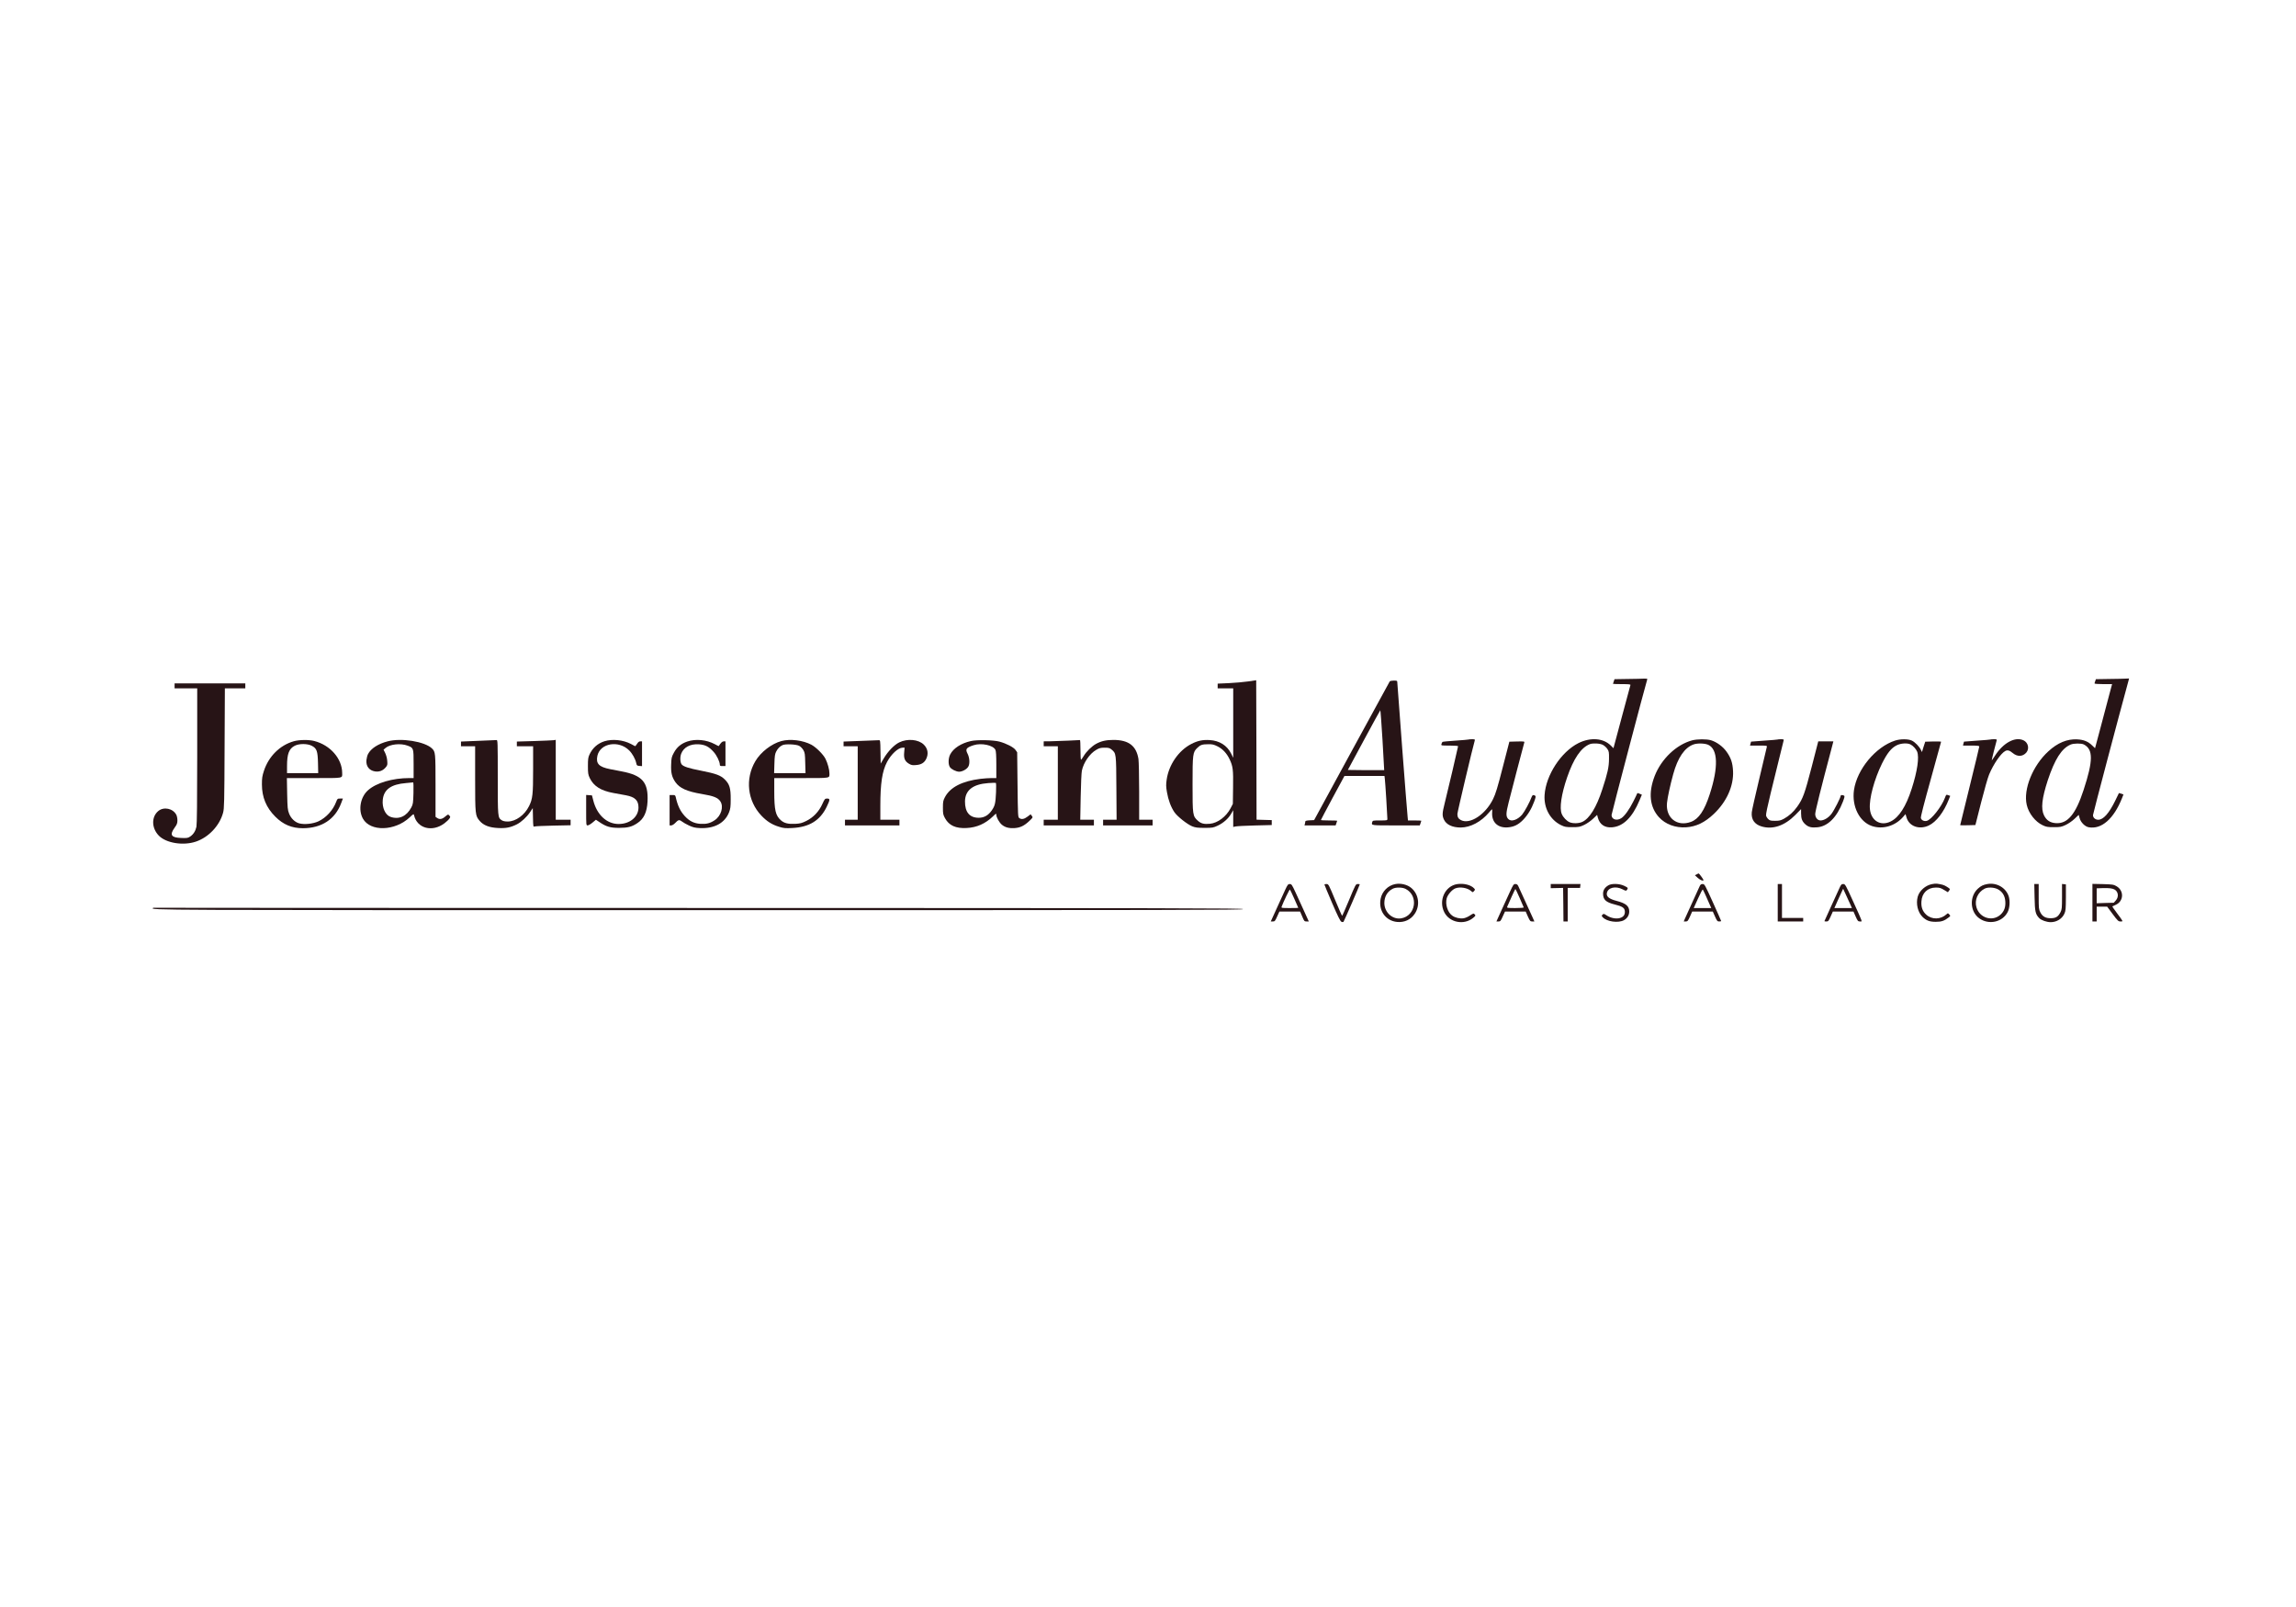 <svg width="250" height="175" viewBox="0 0 250 175" fill="none" xmlns="http://www.w3.org/2000/svg">
<path d="M177.23 73.939L175.797 73.962L175.713 74.208C175.666 74.338 175.628 74.462 175.628 74.469C175.628 74.485 176.067 74.5 176.598 74.5C177.353 74.5 177.561 74.523 177.53 74.6C177.514 74.654 177.091 76.223 176.59 78.085L175.682 81.477L175.397 81.192C174.581 80.377 173.187 80.269 171.87 80.923C169.984 81.869 168.321 84.408 168.182 86.577C168.09 87.992 168.783 89.269 169.968 89.854C170.384 90.054 170.507 90.077 171.2 90.077C171.909 90.077 172.017 90.054 172.494 89.831C172.794 89.685 173.202 89.408 173.457 89.162L173.903 88.739L173.988 89.062C174.188 89.785 174.742 90.162 175.528 90.092C176.744 90 177.738 89.015 178.515 87.162L178.777 86.538L178.531 86.439C178.331 86.346 178.284 86.346 178.254 86.431C178.238 86.492 178.053 86.869 177.846 87.277C177.407 88.162 176.875 88.892 176.521 89.108C176.028 89.415 175.474 89.231 175.474 88.754C175.474 88.6 179.178 74.531 179.362 73.977C179.386 73.908 179.293 73.892 179.031 73.9C178.831 73.915 178.023 73.931 177.23 73.939ZM174.542 81.123C174.696 81.208 174.912 81.4 175.012 81.554C175.189 81.815 175.204 81.9 175.197 82.646C175.189 83.538 175.05 84.177 174.465 85.962C173.826 87.931 173.072 89.146 172.278 89.508C171.909 89.677 171.277 89.692 170.923 89.546C170.584 89.408 170.199 89 170.053 88.638C169.784 88.008 170.007 86.492 170.631 84.669C171.339 82.608 172.14 81.423 173.102 81.038C173.441 80.908 174.234 80.946 174.542 81.123Z" fill="#271416"/>
<path d="M229.659 73.939L228.211 73.962L228.142 74.162C228.096 74.269 228.065 74.392 228.065 74.431C228.065 74.469 228.481 74.5 229.02 74.5H229.975L229.682 75.592C229.528 76.2 229.104 77.769 228.758 79.085L228.119 81.477L227.819 81.192C227.357 80.739 226.895 80.554 226.163 80.515C225.077 80.462 224.038 80.892 223.029 81.823C221.335 83.369 220.288 85.962 220.681 87.646C220.889 88.569 221.612 89.492 222.421 89.869C222.814 90.054 222.96 90.077 223.637 90.077C224.346 90.077 224.454 90.054 224.931 89.831C225.231 89.685 225.639 89.408 225.894 89.162L226.34 88.739L226.44 89.092C226.556 89.546 227.018 90.008 227.418 90.085C228.82 90.346 230.159 89.177 231.06 86.908L231.214 86.515L230.976 86.431C230.845 86.385 230.729 86.354 230.721 86.362C230.714 86.377 230.529 86.754 230.306 87.215C229.636 88.577 229.02 89.269 228.465 89.269C228.142 89.269 227.888 89.038 227.896 88.761C227.903 88.6 230.721 77.915 231.761 74.131L231.823 73.885L231.468 73.9C231.268 73.915 230.452 73.931 229.659 73.939ZM226.895 81.069C227.926 81.608 227.926 82.815 226.871 86.031C226.001 88.692 225.124 89.731 223.838 89.638C223.229 89.592 222.837 89.338 222.567 88.8C222.205 88.069 222.328 86.946 222.975 84.962C223.738 82.669 224.477 81.508 225.455 81.085C225.793 80.939 226.625 80.931 226.895 81.069Z" fill="#271416"/>
<path d="M135.896 74.208C135.41 74.277 134.463 74.362 133.801 74.392L132.585 74.446V74.708V74.962H133.432H134.279V78.746V82.523L134.048 82.054C133.601 81.169 132.777 80.654 131.714 80.592C130.952 80.546 130.382 80.669 129.705 81.023C128.326 81.738 127.264 83.285 127.033 84.9C126.956 85.438 126.956 85.654 127.064 86.269C127.202 87.1 127.503 87.908 127.88 88.454C128.203 88.923 129.266 89.761 129.813 89.985C130.167 90.123 130.39 90.154 131.16 90.154C132.038 90.154 132.107 90.138 132.6 89.908C133.216 89.615 133.755 89.138 134.055 88.615L134.279 88.231V89.146V90.054L134.533 90C134.664 89.969 135.611 89.915 136.627 89.892L138.475 89.846V89.577V89.308L137.651 89.285L136.82 89.261L136.804 81.669L136.781 74.077L135.896 74.208ZM132.569 81.277C133.131 81.554 133.578 82.038 133.886 82.685C134.248 83.446 134.294 83.831 134.263 85.769L134.24 87.538L133.994 88.015C133.509 88.938 132.585 89.631 131.738 89.708C131.098 89.769 130.775 89.685 130.429 89.377C129.866 88.869 129.851 88.769 129.851 85.423C129.851 82.115 129.874 81.915 130.375 81.438C130.706 81.115 130.906 81.046 131.553 81.046C132.015 81.038 132.169 81.077 132.569 81.277Z" fill="#271416"/>
<path d="M151.319 74.208C151.288 74.262 149.417 77.677 147.169 81.808L143.088 89.308L142.61 89.331C142.302 89.346 142.133 89.385 142.133 89.446C142.133 89.5 142.11 89.615 142.087 89.708L142.041 89.885H143.735H145.429L145.513 89.646C145.559 89.508 145.598 89.385 145.598 89.377C145.598 89.362 145.198 89.346 144.712 89.346C144.227 89.346 143.827 89.323 143.827 89.3C143.827 89.277 144.404 88.185 145.105 86.877L146.391 84.5H148.57H150.749L150.788 84.823C150.834 85.154 151.065 88.854 151.065 89.169C151.065 89.338 151.042 89.346 150.264 89.346C149.502 89.346 149.463 89.354 149.417 89.516C149.317 89.9 149.209 89.885 151.981 89.885H154.592L154.676 89.646C154.722 89.508 154.761 89.385 154.761 89.377C154.761 89.362 154.438 89.346 154.037 89.346H153.306L153.267 88.939C153.206 88.446 152.143 74.516 152.143 74.285C152.143 74.131 152.104 74.115 151.766 74.115C151.55 74.115 151.358 74.154 151.319 74.208ZM150.534 80.592C150.641 82.385 150.726 83.854 150.718 83.869C150.711 83.877 149.818 83.877 148.732 83.869L146.761 83.846L148.509 80.6C149.471 78.816 150.272 77.354 150.295 77.346C150.318 77.346 150.426 78.808 150.534 80.592Z" fill="#271416"/>
<path d="M19.01 74.692V74.962H20.242H21.474V82.308C21.474 87.254 21.443 89.769 21.389 90.031C21.289 90.5 21.058 90.862 20.704 91.1C20.457 91.262 20.365 91.277 19.734 91.254C18.633 91.215 18.448 90.923 19.01 90.138C19.272 89.777 19.318 89.646 19.318 89.331C19.318 89.123 19.264 88.854 19.202 88.739C18.84 88.031 17.832 87.823 17.231 88.323C16.469 88.962 16.5 90.185 17.293 91C18.086 91.815 19.942 92.115 21.32 91.654C22.721 91.185 23.915 89.908 24.292 88.5C24.415 88.046 24.431 87.354 24.454 81.477L24.485 74.962H25.601H26.71V74.692V74.423H22.86H19.01V74.692Z" fill="#271416"/>
<path d="M159.912 80.531C159.897 80.546 159.258 80.6 158.495 80.654C157.733 80.7 157.086 80.769 157.063 80.792C157.032 80.823 156.986 80.923 156.955 81.015C156.909 81.192 156.909 81.192 157.833 81.192C158.349 81.192 158.765 81.223 158.765 81.261C158.765 81.346 157.594 86.331 157.294 87.515C157.032 88.561 157.025 88.808 157.217 89.238C157.471 89.8 158.133 90.115 159.05 90.115C160.112 90.115 161.29 89.485 162.145 88.462C162.284 88.292 162.422 88.146 162.453 88.131C162.476 88.123 162.492 88.261 162.476 88.446C162.391 89.523 163.077 90.185 164.178 90.1C164.848 90.046 165.317 89.815 165.833 89.292C166.342 88.769 166.757 88.092 167.05 87.292C167.227 86.808 167.242 86.708 167.15 86.646C166.958 86.523 166.842 86.577 166.757 86.823C166.573 87.338 166.003 88.392 165.733 88.715C165.233 89.292 164.555 89.515 164.239 89.2C163.962 88.923 163.962 88.585 164.263 87.408C164.524 86.346 165.887 81.146 165.972 80.862C166.01 80.738 165.949 80.731 165.187 80.746L164.347 80.769L163.631 83.538C163.061 85.769 162.853 86.446 162.576 87.008C161.752 88.7 160.058 89.815 159.073 89.308C158.796 89.162 158.688 88.977 158.688 88.638C158.688 88.438 160.366 81.338 160.582 80.631C160.62 80.523 160.574 80.5 160.282 80.5C160.097 80.5 159.927 80.515 159.912 80.531Z" fill="#271416"/>
<path d="M184.252 80.623C182.527 81.085 180.895 82.646 180.171 84.5C179.463 86.338 179.624 87.885 180.641 89C181.349 89.769 182.435 90.169 183.597 90.092C184.699 90.015 185.623 89.569 186.608 88.638C188.01 87.308 188.78 85.592 188.703 83.969C188.656 83.069 188.479 82.531 187.994 81.854C187.594 81.292 186.916 80.8 186.308 80.615C185.815 80.469 184.806 80.477 184.252 80.623ZM186 81.108C187.062 81.592 187.124 83.546 186.162 86.5C185.584 88.277 184.968 89.185 184.121 89.5C182.612 90.062 181.349 89.062 181.511 87.431C181.572 86.831 181.857 85.5 182.188 84.308C182.681 82.508 183.428 81.415 184.398 81.069C184.822 80.915 185.623 80.939 186 81.108Z" fill="#271416"/>
<path d="M193.561 80.531C193.546 80.546 192.891 80.6 192.106 80.654C191.32 80.708 190.673 80.754 190.666 80.762C190.658 80.762 190.635 80.862 190.604 80.985L190.55 81.192H191.482C192.414 81.192 192.414 81.192 192.375 81.362C192.352 81.462 191.982 83.008 191.559 84.808C191.128 86.608 190.758 88.246 190.743 88.454C190.666 89.231 191.035 89.769 191.813 90C193.03 90.362 194.316 89.923 195.478 88.754L196.11 88.108V88.577C196.11 89.154 196.233 89.469 196.595 89.785C196.918 90.069 197.257 90.154 197.873 90.092C199.02 89.992 200.006 89.008 200.66 87.315C200.845 86.831 200.876 86.692 200.791 86.646C200.645 86.554 200.422 86.562 200.422 86.662C200.422 86.846 199.713 88.239 199.421 88.623C199.105 89.046 198.612 89.346 198.235 89.346C197.911 89.346 197.65 89.038 197.65 88.638C197.65 88.362 198.312 85.7 199.374 81.708L199.629 80.731H198.805H197.981L197.265 83.515C196.502 86.454 196.31 86.977 195.686 87.854C195.278 88.423 194.808 88.846 194.254 89.154C193.9 89.346 193.753 89.385 193.284 89.385C192.814 89.385 192.706 89.362 192.537 89.2C192.429 89.1 192.321 88.923 192.298 88.815C192.267 88.685 192.452 87.8 192.791 86.415C193.084 85.215 193.522 83.431 193.761 82.462C193.992 81.485 194.2 80.646 194.223 80.592C194.246 80.531 194.162 80.5 193.923 80.5C193.746 80.5 193.576 80.515 193.561 80.531Z" fill="#271416"/>
<path d="M206.351 80.646C204.226 81.331 202.193 83.785 201.869 86.046C201.623 87.815 202.462 89.492 203.825 89.954C204.996 90.346 206.328 89.962 207.198 88.985L207.483 88.654L207.591 89.015C207.86 89.977 208.969 90.385 210.008 89.9C210.832 89.508 211.648 88.454 212.195 87.062L212.349 86.669L212.134 86.592C211.918 86.515 211.903 86.523 211.779 86.869C211.41 87.854 210.293 89.269 209.793 89.392C209.508 89.462 209.215 89.323 209.154 89.085C209.123 88.954 209.485 87.546 210.232 84.862C210.848 82.638 211.356 80.8 211.356 80.777C211.356 80.746 210.971 80.739 210.493 80.746L209.631 80.769L209.454 81.308C209.362 81.6 209.285 81.862 209.277 81.885C209.277 81.908 209.223 81.815 209.169 81.685C209.007 81.315 208.507 80.8 208.16 80.646C207.76 80.462 206.921 80.462 206.351 80.646ZM208.029 81.069C208.314 81.215 208.63 81.569 208.746 81.846C208.992 82.462 208.769 83.992 208.153 85.9C207.529 87.838 206.774 89.008 205.873 89.454C204.765 90.008 203.71 89.369 203.602 88.069C203.51 86.969 204.079 84.869 204.919 83.154C205.488 82.008 205.935 81.454 206.52 81.162C206.982 80.931 207.683 80.892 208.029 81.069Z" fill="#271416"/>
<path d="M216.738 80.531C216.723 80.546 216.068 80.6 215.283 80.654C214.498 80.708 213.859 80.754 213.851 80.762C213.843 80.762 213.82 80.862 213.789 80.977L213.743 81.192H214.629C215.329 81.192 215.514 81.216 215.514 81.3C215.514 81.354 215.044 83.3 214.475 85.615C213.905 87.931 213.435 89.838 213.435 89.854C213.435 89.877 213.805 89.877 214.267 89.869L215.091 89.846L215.714 87.385C216.061 86.031 216.446 84.662 216.584 84.346C217.062 83.2 217.87 82.023 218.355 81.777C218.586 81.654 218.81 81.716 219.141 81.992C219.657 82.431 220.242 82.408 220.635 81.954C220.989 81.531 220.842 80.862 220.334 80.623C219.426 80.192 218.14 80.877 217.231 82.285C217.046 82.569 216.885 82.808 216.869 82.808C216.846 82.808 217.3 80.969 217.408 80.631C217.447 80.523 217.401 80.5 217.108 80.5C216.923 80.5 216.754 80.516 216.738 80.531Z" fill="#271416"/>
<path d="M31.984 80.723C30.475 81.154 29.258 82.362 28.742 83.931C28.55 84.515 28.519 84.738 28.519 85.423C28.519 86.815 28.989 87.946 29.974 88.931C30.837 89.8 31.784 90.192 32.985 90.192C35.018 90.185 36.481 89.231 37.143 87.477L37.336 86.962H37.035C36.75 86.962 36.735 86.977 36.604 87.323C36.258 88.231 35.518 89.046 34.664 89.446C34.071 89.715 33.154 89.815 32.577 89.662C32.107 89.531 31.676 89.115 31.476 88.592C31.322 88.2 31.299 87.977 31.268 86.438L31.237 84.731H34.202C37.513 84.731 37.258 84.777 37.258 84.169C37.251 82.615 35.957 81.138 34.217 80.692C33.616 80.538 32.569 80.554 31.984 80.723ZM33.947 81.215C34.494 81.5 34.594 81.792 34.625 83.092L34.648 84.192H32.954H31.253V83.423C31.253 82.092 31.468 81.531 32.099 81.208C32.585 80.962 33.478 80.969 33.947 81.215Z" fill="#271416"/>
<path d="M42.21 80.731C41.17 81 40.377 81.515 40.069 82.123C40 82.254 39.923 82.546 39.9 82.762C39.831 83.431 40.193 83.908 40.839 84.008C41.286 84.069 41.663 83.939 41.964 83.6C42.194 83.338 42.202 83.292 42.164 82.854C42.148 82.585 42.048 82.223 41.948 82.015L41.763 81.638L41.979 81.454C42.464 81.038 43.619 80.915 44.381 81.2C45.036 81.446 45.036 81.454 45.036 83.208V84.731H44.574C42.757 84.731 40.986 85.246 40.085 86.046C39.245 86.777 38.984 88.192 39.515 89.146C40.316 90.592 43.018 90.515 44.62 89C45.036 88.608 45.044 88.608 45.09 88.8C45.428 90.223 47.076 90.646 48.385 89.662C48.616 89.485 48.863 89.254 48.932 89.146C49.055 88.969 49.047 88.946 48.924 88.808C48.793 88.662 48.786 88.662 48.478 88.923C48.139 89.215 47.862 89.262 47.592 89.069L47.423 88.954V85.569C47.423 81.946 47.415 81.877 47.03 81.5C46.237 80.746 43.704 80.338 42.21 80.731ZM45.02 86.362C44.99 87.446 44.974 87.569 44.789 87.923C44.281 88.885 43.465 89.269 42.541 88.962C41.964 88.777 41.586 87.954 41.679 87.092C41.794 85.977 42.58 85.408 44.189 85.277C44.589 85.239 44.951 85.208 44.99 85.2C45.02 85.2 45.036 85.723 45.02 86.362Z" fill="#271416"/>
<path d="M52.066 80.677L50.195 80.754V81.008V81.269H50.965H51.735V84.792C51.735 88.715 51.75 88.831 52.228 89.392C52.643 89.877 53.275 90.123 54.23 90.169C55.084 90.215 55.593 90.115 56.278 89.769C56.763 89.523 57.364 88.969 57.718 88.439L58.01 88L58.033 89.031C58.056 90.054 58.056 90.054 58.226 90C58.318 89.969 59.235 89.931 60.266 89.908L62.13 89.869V89.569V89.269H61.321H60.513V84.915V80.569L60.266 80.608C60.128 80.623 59.173 80.669 58.149 80.7L56.278 80.754V81.008V81.269H57.163H58.049V83.785C58.049 86.546 57.995 86.992 57.61 87.777C57.125 88.762 56.162 89.462 55.277 89.462C54.984 89.462 54.769 89.415 54.63 89.323C54.199 89.038 54.199 89.015 54.199 84.615C54.199 80.815 54.191 80.577 54.068 80.592C53.991 80.6 53.09 80.638 52.066 80.677Z" fill="#271416"/>
<path d="M65.81 80.723C65.071 80.962 64.517 81.454 64.186 82.169C64.039 82.485 64.016 82.669 64.016 83.423C64.016 84.215 64.039 84.354 64.216 84.731C64.632 85.6 65.425 86.108 66.781 86.354C67.204 86.431 67.828 86.546 68.166 86.608C69.144 86.792 69.522 87.162 69.522 87.938C69.514 88.962 68.59 89.731 67.358 89.731C66.072 89.731 64.994 88.731 64.601 87.177L64.455 86.615L64.139 86.592L63.824 86.569V88.223C63.824 89.862 63.824 89.885 63.985 89.885C64.078 89.885 64.317 89.746 64.517 89.577L64.886 89.269L65.279 89.531C66.003 90.023 66.449 90.154 67.404 90.154C68.351 90.154 68.806 90.038 69.398 89.638C70.107 89.177 70.446 88.438 70.507 87.285C70.607 85.192 69.953 84.431 67.674 84C67.312 83.931 66.757 83.823 66.442 83.761C65.21 83.523 64.863 83.154 65.048 82.3C65.364 80.915 67.373 80.585 68.513 81.723C68.859 82.069 69.183 82.654 69.275 83.092C69.329 83.362 69.36 83.385 69.622 83.408L69.907 83.431V82.085V80.731H69.722C69.591 80.731 69.483 80.815 69.368 81C69.275 81.154 69.175 81.269 69.144 81.254C69.121 81.238 68.913 81.131 68.698 81.015C67.843 80.569 66.673 80.454 65.81 80.723Z" fill="#271416"/>
<path d="M74.827 80.754C74.157 80.985 73.695 81.369 73.372 81.977C73.133 82.415 73.102 82.531 73.079 83.254C73.041 84.146 73.156 84.615 73.533 85.162C73.995 85.831 74.788 86.192 76.444 86.469C77.691 86.677 78.169 86.862 78.431 87.262C78.823 87.846 78.523 88.854 77.815 89.323C77.322 89.654 76.914 89.754 76.259 89.715C75.582 89.669 75.081 89.423 74.588 88.9C74.08 88.354 73.787 87.754 73.572 86.785C73.526 86.6 73.487 86.577 73.218 86.577H72.91V88.231V89.885H73.087C73.187 89.885 73.364 89.777 73.495 89.646C73.857 89.262 73.957 89.239 74.242 89.454C74.38 89.562 74.735 89.762 75.027 89.9C75.466 90.1 75.682 90.154 76.221 90.177C77.784 90.246 78.923 89.631 79.385 88.454C79.532 88.069 79.562 87.854 79.562 87.038C79.57 85.838 79.439 85.4 78.923 84.885C78.461 84.431 77.984 84.254 76.321 83.923C74.973 83.662 74.419 83.477 74.226 83.246C74.057 83.031 74.026 82.462 74.172 82.077C74.442 81.377 75.158 80.992 76.097 81.054C76.783 81.1 77.191 81.308 77.707 81.885C78.046 82.262 78.377 82.946 78.377 83.269C78.377 83.4 78.431 83.423 78.685 83.423H78.993V82.077V80.731H78.808C78.646 80.731 78.5 80.869 78.261 81.246C78.254 81.262 78.061 81.169 77.83 81.038C76.921 80.554 75.751 80.439 74.827 80.754Z" fill="#271416"/>
<path d="M85.084 80.7C84.013 80.985 82.82 81.908 82.242 82.9C81.118 84.815 81.38 87.208 82.897 88.815C83.497 89.446 84.067 89.808 84.837 90.038C85.33 90.192 85.515 90.208 86.262 90.169C88.117 90.077 89.288 89.354 90.011 87.869C90.389 87.085 90.397 86.962 90.065 86.962C89.827 86.962 89.796 86.992 89.542 87.554C89.18 88.369 88.556 89.023 87.794 89.4C87.309 89.638 87.124 89.685 86.593 89.715C85.823 89.754 85.391 89.646 85.03 89.331C84.444 88.815 84.306 88.223 84.306 86.177V84.731H87.263C90.543 84.731 90.312 84.769 90.312 84.2C90.312 83.808 90.119 83.108 89.881 82.631C89.634 82.146 88.872 81.385 88.348 81.1C87.44 80.615 86.038 80.438 85.084 80.7ZM87.008 81.215C87.17 81.3 87.355 81.485 87.471 81.677C87.64 81.969 87.655 82.108 87.678 83.092L87.709 84.192H86H84.29L84.321 83.169C84.344 82.331 84.383 82.1 84.514 81.846C84.691 81.5 84.914 81.277 85.214 81.138C85.522 81 86.662 81.046 87.008 81.215Z" fill="#271416"/>
<path d="M93.684 80.685L91.852 80.754V81.008V81.269H92.622H93.392V85.269V89.269H92.699H92.006V89.577V89.885H94.97H97.935V89.577V89.269H96.895H95.856V87.777C95.856 85.308 96.056 83.977 96.587 82.977C97.034 82.131 97.796 81.423 98.273 81.423H98.497L98.451 81.946C98.389 82.585 98.528 82.908 98.982 83.177C99.228 83.323 99.359 83.346 99.721 83.315C100.298 83.277 100.63 83.077 100.845 82.654C101.122 82.092 101.03 81.515 100.576 81.077C99.99 80.515 98.805 80.408 97.912 80.846C97.365 81.115 96.687 81.815 96.225 82.592L95.894 83.154L95.871 81.869C95.856 80.608 95.848 80.592 95.678 80.608C95.586 80.608 94.685 80.646 93.684 80.685Z" fill="#271416"/>
<path d="M105.712 80.7C104.649 80.939 103.81 81.485 103.464 82.154C103.248 82.562 103.233 83.239 103.425 83.531C103.587 83.777 104.103 84.031 104.434 84.038C104.788 84.038 105.288 83.762 105.442 83.469C105.62 83.146 105.573 82.492 105.342 82.054C105.096 81.577 105.211 81.415 106.005 81.154C106.844 80.877 108.137 81.146 108.384 81.654C108.453 81.785 108.484 82.3 108.484 83.285V84.731H107.968C107.675 84.731 107.136 84.769 106.751 84.815C104.757 85.062 103.456 85.731 102.886 86.815C102.694 87.185 102.67 87.308 102.67 87.962C102.67 88.631 102.694 88.731 102.901 89.108C103.34 89.9 104.072 90.231 105.25 90.169C106.359 90.115 107.29 89.7 108.122 88.9C108.438 88.585 108.484 88.562 108.484 88.715C108.484 89.008 108.8 89.569 109.092 89.815C109.454 90.108 109.862 90.215 110.486 90.177C111.102 90.131 111.525 89.923 112.072 89.408C112.473 89.031 112.48 89.015 112.349 88.846L112.218 88.677L111.88 88.931C111.518 89.208 111.225 89.262 110.979 89.085C110.84 88.977 110.832 88.823 110.794 85.446L110.755 81.923L110.571 81.662C110.363 81.369 109.585 80.969 108.83 80.762C108.176 80.585 106.374 80.546 105.712 80.7ZM108.453 86.285C108.399 87.469 108.338 87.746 107.991 88.246C107.622 88.785 107.152 89.054 106.574 89.054C105.573 89.054 105.065 88.446 105.073 87.269C105.088 86.062 105.928 85.4 107.598 85.277C108.022 85.246 108.399 85.239 108.43 85.254C108.469 85.269 108.476 85.739 108.453 86.285Z" fill="#271416"/>
<path d="M116.338 80.654C115.683 80.685 114.805 80.715 114.397 80.723L113.643 80.731V81V81.269H114.413H115.183V85.269V89.269H114.413H113.643V89.577V89.885H116.376H119.11V89.577V89.269H118.37H117.623L117.67 86.785C117.693 85.423 117.754 84.131 117.801 83.923C117.985 83.031 118.663 82.054 119.371 81.654C119.695 81.462 119.849 81.423 120.28 81.423C120.727 81.423 120.827 81.454 121.042 81.631C121.535 82.046 121.535 82.031 121.558 85.823L121.581 89.269H120.85H120.111V89.577V89.885H122.806H125.501V89.577V89.269H124.769H124.038V86.208C124.038 84.492 123.999 82.931 123.961 82.654C123.73 81.215 122.89 80.577 121.235 80.577C120.442 80.577 119.91 80.7 119.356 81C118.879 81.262 118.293 81.831 117.993 82.338C117.862 82.554 117.739 82.731 117.708 82.731C117.67 82.731 117.647 82.246 117.647 81.654C117.647 81.062 117.623 80.585 117.593 80.592C117.554 80.6 116.992 80.631 116.338 80.654Z" fill="#271416"/>
<path d="M184.729 95.223L184.552 95.315L184.86 95.6C185.13 95.846 185.484 95.977 185.484 95.838C185.484 95.761 185.014 95.115 184.96 95.115C184.93 95.123 184.829 95.162 184.729 95.223Z" fill="#271416"/>
<path d="M151.912 96.277C151.126 96.431 150.495 97.069 150.333 97.862C150.071 99.162 150.872 100.285 152.135 100.4C152.928 100.469 153.621 100.146 154.045 99.508C154.645 98.615 154.491 97.4 153.683 96.708C153.244 96.331 152.52 96.154 151.912 96.277ZM153.051 96.8C154.491 97.538 154.152 99.746 152.559 100.008C151.619 100.154 150.749 99.362 150.734 98.354C150.734 97.646 151.049 97.092 151.642 96.785C151.973 96.608 152.697 96.615 153.051 96.8Z" fill="#271416"/>
<path d="M158.672 96.277C157.34 96.477 156.609 98.061 157.263 99.346C157.833 100.469 159.412 100.777 160.405 99.954C160.674 99.731 160.69 99.7 160.574 99.577C160.459 99.446 160.428 99.454 160.066 99.692C159.858 99.838 159.535 99.977 159.358 100C158.973 100.062 158.434 99.939 158.133 99.715C157.625 99.362 157.348 98.485 157.525 97.823C157.633 97.431 158.087 96.908 158.434 96.754C158.957 96.538 159.804 96.677 160.197 97.046C160.359 97.192 160.359 97.192 160.497 97.038C160.628 96.892 160.628 96.877 160.505 96.739C160.166 96.369 159.381 96.169 158.672 96.277Z" fill="#271416"/>
<path d="M210.37 96.277C209.654 96.415 208.999 96.992 208.815 97.638C208.599 98.415 208.815 99.331 209.323 99.838C209.739 100.246 210.101 100.385 210.778 100.385C211.41 100.385 211.71 100.277 212.203 99.892C212.387 99.746 212.387 99.739 212.249 99.585C212.103 99.423 212.095 99.423 211.941 99.569C211.302 100.146 210.355 100.162 209.739 99.608C209.338 99.239 209.169 98.792 209.215 98.162C209.269 97.246 209.885 96.654 210.786 96.654C211.179 96.654 211.317 96.692 211.671 96.908L212.095 97.162L212.226 96.985C212.364 96.808 212.357 96.808 212.002 96.577C211.671 96.369 211.487 96.315 210.894 96.231C210.786 96.215 210.555 96.239 210.37 96.277Z" fill="#271416"/>
<path d="M216.4 96.269C215.945 96.354 215.707 96.462 215.368 96.769C214.428 97.623 214.49 99.269 215.506 100C216.546 100.754 218.04 100.431 218.609 99.315C218.833 98.877 218.879 98.092 218.717 97.6C218.402 96.662 217.408 96.092 216.4 96.269ZM217.524 96.831C218.032 97.1 218.309 97.546 218.348 98.162C218.394 98.792 218.224 99.239 217.824 99.608C216.946 100.4 215.537 99.969 215.206 98.8C214.975 98.008 215.345 97.162 216.092 96.777C216.446 96.592 217.116 96.623 217.524 96.831Z" fill="#271416"/>
<path d="M139.938 96.9C139.777 97.254 139.361 98.169 139.007 98.939L138.368 100.346H138.599C138.799 100.346 138.845 100.3 139.061 99.808L139.307 99.269H140.431H141.563L141.794 99.808C142.002 100.315 142.033 100.346 142.264 100.346H142.51L142.01 99.246C141.733 98.646 141.309 97.731 141.078 97.208C140.678 96.346 140.631 96.269 140.439 96.269C140.254 96.269 140.2 96.338 139.938 96.9ZM140.932 97.877C141.17 98.408 141.363 98.846 141.363 98.862C141.363 98.877 140.947 98.885 140.431 98.885C139.577 98.885 139.5 98.877 139.546 98.746C139.754 98.185 140.408 96.823 140.454 96.869C140.485 96.9 140.701 97.354 140.932 97.877Z" fill="#271416"/>
<path d="M144.212 96.331C144.212 96.362 144.589 97.269 145.051 98.346C145.667 99.769 145.937 100.323 146.06 100.377C146.152 100.423 146.245 100.423 146.291 100.377C146.353 100.315 148.062 96.377 148.062 96.3C148.062 96.285 147.962 96.269 147.839 96.269C147.623 96.269 147.6 96.308 146.899 98C146.499 98.954 146.16 99.731 146.137 99.731C146.114 99.731 145.767 98.954 145.375 98C144.674 96.308 144.651 96.269 144.435 96.269C144.312 96.269 144.212 96.292 144.212 96.331Z" fill="#271416"/>
<path d="M164.401 97.131C164.185 97.608 163.77 98.531 163.469 99.169L162.938 100.346H163.161C163.361 100.346 163.408 100.3 163.623 99.808L163.87 99.269H164.994H166.126L166.364 99.808C166.588 100.3 166.626 100.346 166.842 100.346H167.073L166.857 99.862C166.557 99.208 165.433 96.746 165.31 96.477C165.233 96.323 165.148 96.269 165.002 96.269C164.809 96.269 164.763 96.346 164.401 97.131ZM165.464 97.777C165.695 98.308 165.902 98.777 165.91 98.815C165.926 98.854 165.525 98.885 165.002 98.885C164.155 98.885 164.07 98.869 164.108 98.754C164.278 98.331 164.971 96.808 165.002 96.808C165.025 96.808 165.233 97.246 165.464 97.777Z" fill="#271416"/>
<path d="M168.852 96.492V96.723L169.529 96.708L170.199 96.692L170.222 98.523L170.238 100.346H170.469H170.7V98.515V96.692H171.377H172.047L172.07 96.477L172.093 96.269H170.476H168.852V96.492Z" fill="#271416"/>
<path d="M175.12 96.415C174.735 96.646 174.55 96.939 174.55 97.315C174.55 97.969 174.85 98.254 175.805 98.492C176.652 98.7 176.891 98.862 176.921 99.223C176.952 99.608 176.783 99.854 176.39 99.969C175.982 100.092 175.374 99.977 174.935 99.685C174.642 99.492 174.611 99.485 174.496 99.6C174.38 99.715 174.38 99.739 174.504 99.877C174.95 100.377 176.221 100.546 176.837 100.2C177.199 99.992 177.399 99.654 177.399 99.254C177.399 98.669 177.037 98.369 176.028 98.108C175.204 97.892 174.889 97.638 174.966 97.246C175.081 96.654 175.905 96.454 176.675 96.846C177.021 97.023 177.06 97.031 177.152 96.908C177.299 96.7 177.268 96.662 176.844 96.462C176.321 96.215 175.481 96.192 175.12 96.415Z" fill="#271416"/>
<path d="M185.029 96.592C184.952 96.777 184.583 97.577 184.221 98.369C183.851 99.169 183.505 99.939 183.443 100.085L183.335 100.346H183.551C183.744 100.346 183.797 100.292 184.013 99.808L184.252 99.269H185.376H186.5L186.739 99.808C186.954 100.292 187.001 100.346 187.193 100.346C187.309 100.346 187.409 100.323 187.409 100.3C187.409 100.269 187.001 99.354 186.508 98.262C185.638 96.338 185.599 96.269 185.391 96.269C185.207 96.269 185.145 96.323 185.029 96.592ZM185.699 97.462C185.83 97.754 186.023 98.2 186.131 98.439L186.331 98.885H185.376H184.421L184.891 97.846C185.145 97.277 185.384 96.831 185.407 96.862C185.438 96.9 185.561 97.162 185.699 97.462Z" fill="#271416"/>
<path d="M193.569 98.308V100.346H194.955H196.341V100.154V99.962H195.186H194.031V98.115V96.269H193.8H193.569V98.308Z" fill="#271416"/>
<path d="M200.268 96.754C200.145 97.023 199.737 97.931 199.352 98.762C198.967 99.6 198.651 100.3 198.651 100.315C198.651 100.331 198.751 100.346 198.874 100.346C199.067 100.346 199.113 100.292 199.328 99.808L199.567 99.269H200.691H201.816L202.054 99.808C202.27 100.3 202.316 100.346 202.524 100.346C202.793 100.346 202.878 100.577 201.785 98.177C200.953 96.346 200.915 96.277 200.707 96.269C200.514 96.269 200.46 96.323 200.268 96.754ZM201.431 98.4L201.646 98.885H200.691H199.737L200.106 98.054C200.314 97.6 200.53 97.131 200.584 97.008L200.691 96.785L200.953 97.354C201.099 97.669 201.315 98.138 201.431 98.4Z" fill="#271416"/>
<path d="M221.535 97.708C221.566 99.277 221.628 99.554 222.043 99.985C222.267 100.215 222.852 100.423 223.291 100.423C223.938 100.423 224.53 100.054 224.777 99.508C224.923 99.192 224.939 99 224.946 97.731V96.308L224.738 96.285L224.523 96.262V97.631C224.523 98.908 224.507 99.031 224.353 99.346C224.099 99.831 223.853 99.985 223.314 99.992C222.736 100 222.39 99.808 222.159 99.346C221.997 99.031 221.982 98.908 221.982 97.638V96.269H221.743H221.504L221.535 97.708Z" fill="#271416"/>
<path d="M227.834 98.3V100.346H228.065H228.296V99.538V98.731H228.866H229.436L230.036 99.538C230.591 100.285 230.66 100.346 230.899 100.346C231.199 100.346 231.222 100.4 230.506 99.438C230.206 99.046 229.982 98.715 229.998 98.708C230.013 98.692 230.175 98.615 230.36 98.538C231.245 98.154 231.299 97.008 230.467 96.515C230.129 96.323 230.044 96.308 228.974 96.277L227.834 96.254V98.3ZM230.275 96.885C230.66 97.131 230.714 97.685 230.383 98.054L230.159 98.308L229.228 98.331L228.296 98.362V97.546V96.738L228.935 96.715C229.659 96.692 230.036 96.738 230.275 96.885Z" fill="#271416"/>
<path d="M16.661 98.869C16.415 99.115 15.491 99.115 75.99 99.115C128.712 99.115 135.357 99.1 135.357 99C135.357 98.9 128.727 98.885 76.205 98.877C43.665 98.877 16.969 98.862 16.869 98.854C16.777 98.838 16.684 98.854 16.661 98.869Z" fill="#271416"/>
</svg>
